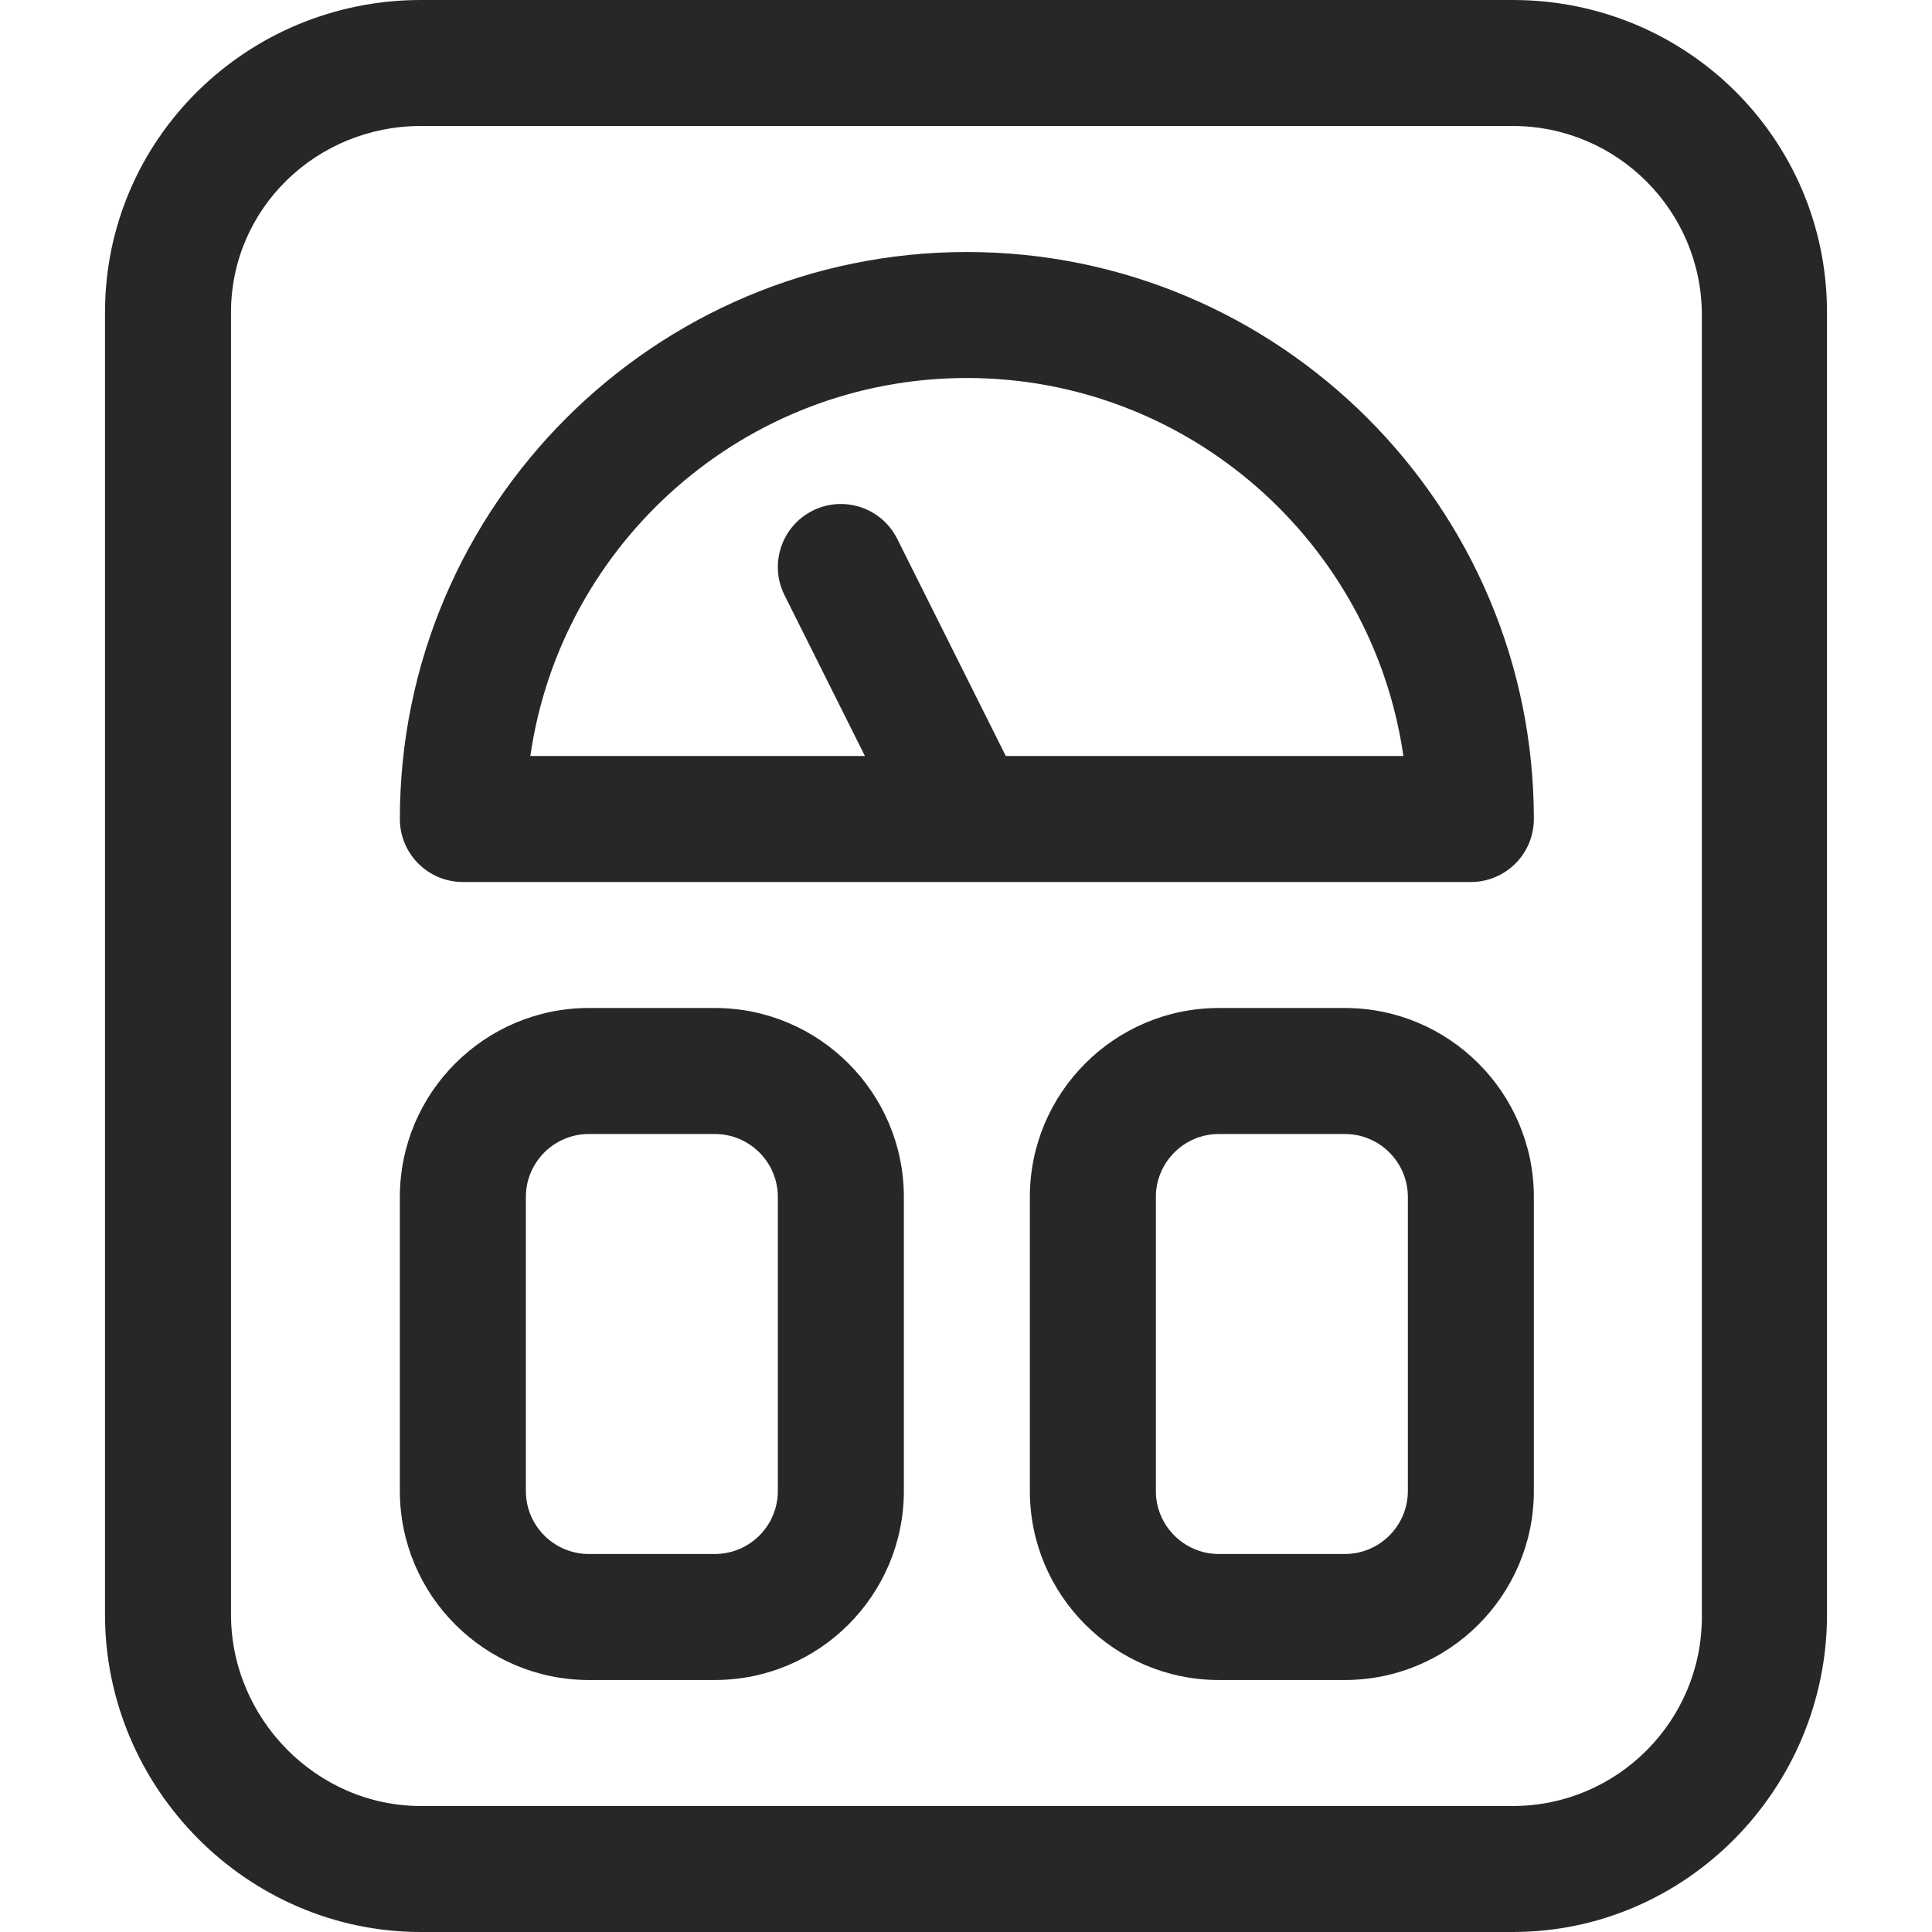 <?xml version="1.0" encoding="UTF-8"?> <svg xmlns="http://www.w3.org/2000/svg" width="232" height="232" viewBox="0 0 232 232" fill="none"> <path d="M181.668 0H50.538C29.68 0 12.609 16.664 12.609 37.521V193.869C12.609 214.726 29.68 232 50.538 232H181.668C202.525 232 219.391 214.726 219.391 193.869V37.521C219.391 16.664 202.526 0 181.668 0ZM204.364 194.174C204.364 206.688 194.183 216.87 181.668 216.87H50.538C38.023 216.87 27.739 206.383 27.739 193.869V37.521C27.739 25.007 38.023 15.13 50.538 15.13H181.668C194.182 15.13 204.363 25.312 204.363 37.826V194.174H204.364Z" fill="#272727"></path> <path d="M116.103 30.261C78.56 30.261 48.016 60.805 48.016 98.348C48.016 102.526 51.403 105.913 55.581 105.913C58.546 105.913 173.509 105.913 176.625 105.913C180.802 105.913 184.19 102.526 184.19 98.348C184.19 60.805 153.647 30.261 116.103 30.261ZM120.779 90.783L107.739 64.704C105.87 60.967 101.326 59.452 97.589 61.321C93.852 63.19 92.337 67.734 94.206 71.471L103.862 90.783H63.685C67.367 65.153 89.471 45.392 116.103 45.392C142.736 45.392 164.839 65.153 168.521 90.783H120.779V90.783Z" fill="#272727"></path> <path d="M85.842 121.043H70.712C58.197 121.043 48.016 131.224 48.016 143.739V179.043C48.016 191.558 58.197 201.739 70.712 201.739H85.842C98.356 201.739 108.538 191.558 108.538 179.043V143.739C108.538 131.224 98.356 121.043 85.842 121.043ZM93.407 179.043C93.407 183.215 90.013 186.609 85.842 186.609H70.712C66.54 186.609 63.146 183.215 63.146 179.043V143.739C63.146 139.567 66.54 136.174 70.712 136.174H85.842C90.013 136.174 93.407 139.567 93.407 143.739V179.043Z" fill="#272727"></path> <path d="M161.494 121.043H146.364C133.849 121.043 123.668 131.224 123.668 143.739V179.043C123.668 191.558 133.849 201.739 146.364 201.739H161.494C174.009 201.739 184.19 191.558 184.19 179.043V143.739C184.19 131.224 174.009 121.043 161.494 121.043ZM169.06 179.043C169.06 183.215 165.666 186.609 161.494 186.609H146.364C142.192 186.609 138.799 183.215 138.799 179.043V143.739C138.799 139.567 142.192 136.174 146.364 136.174H161.494C165.666 136.174 169.06 139.567 169.06 143.739V179.043Z" fill="#272727"></path> </svg> 